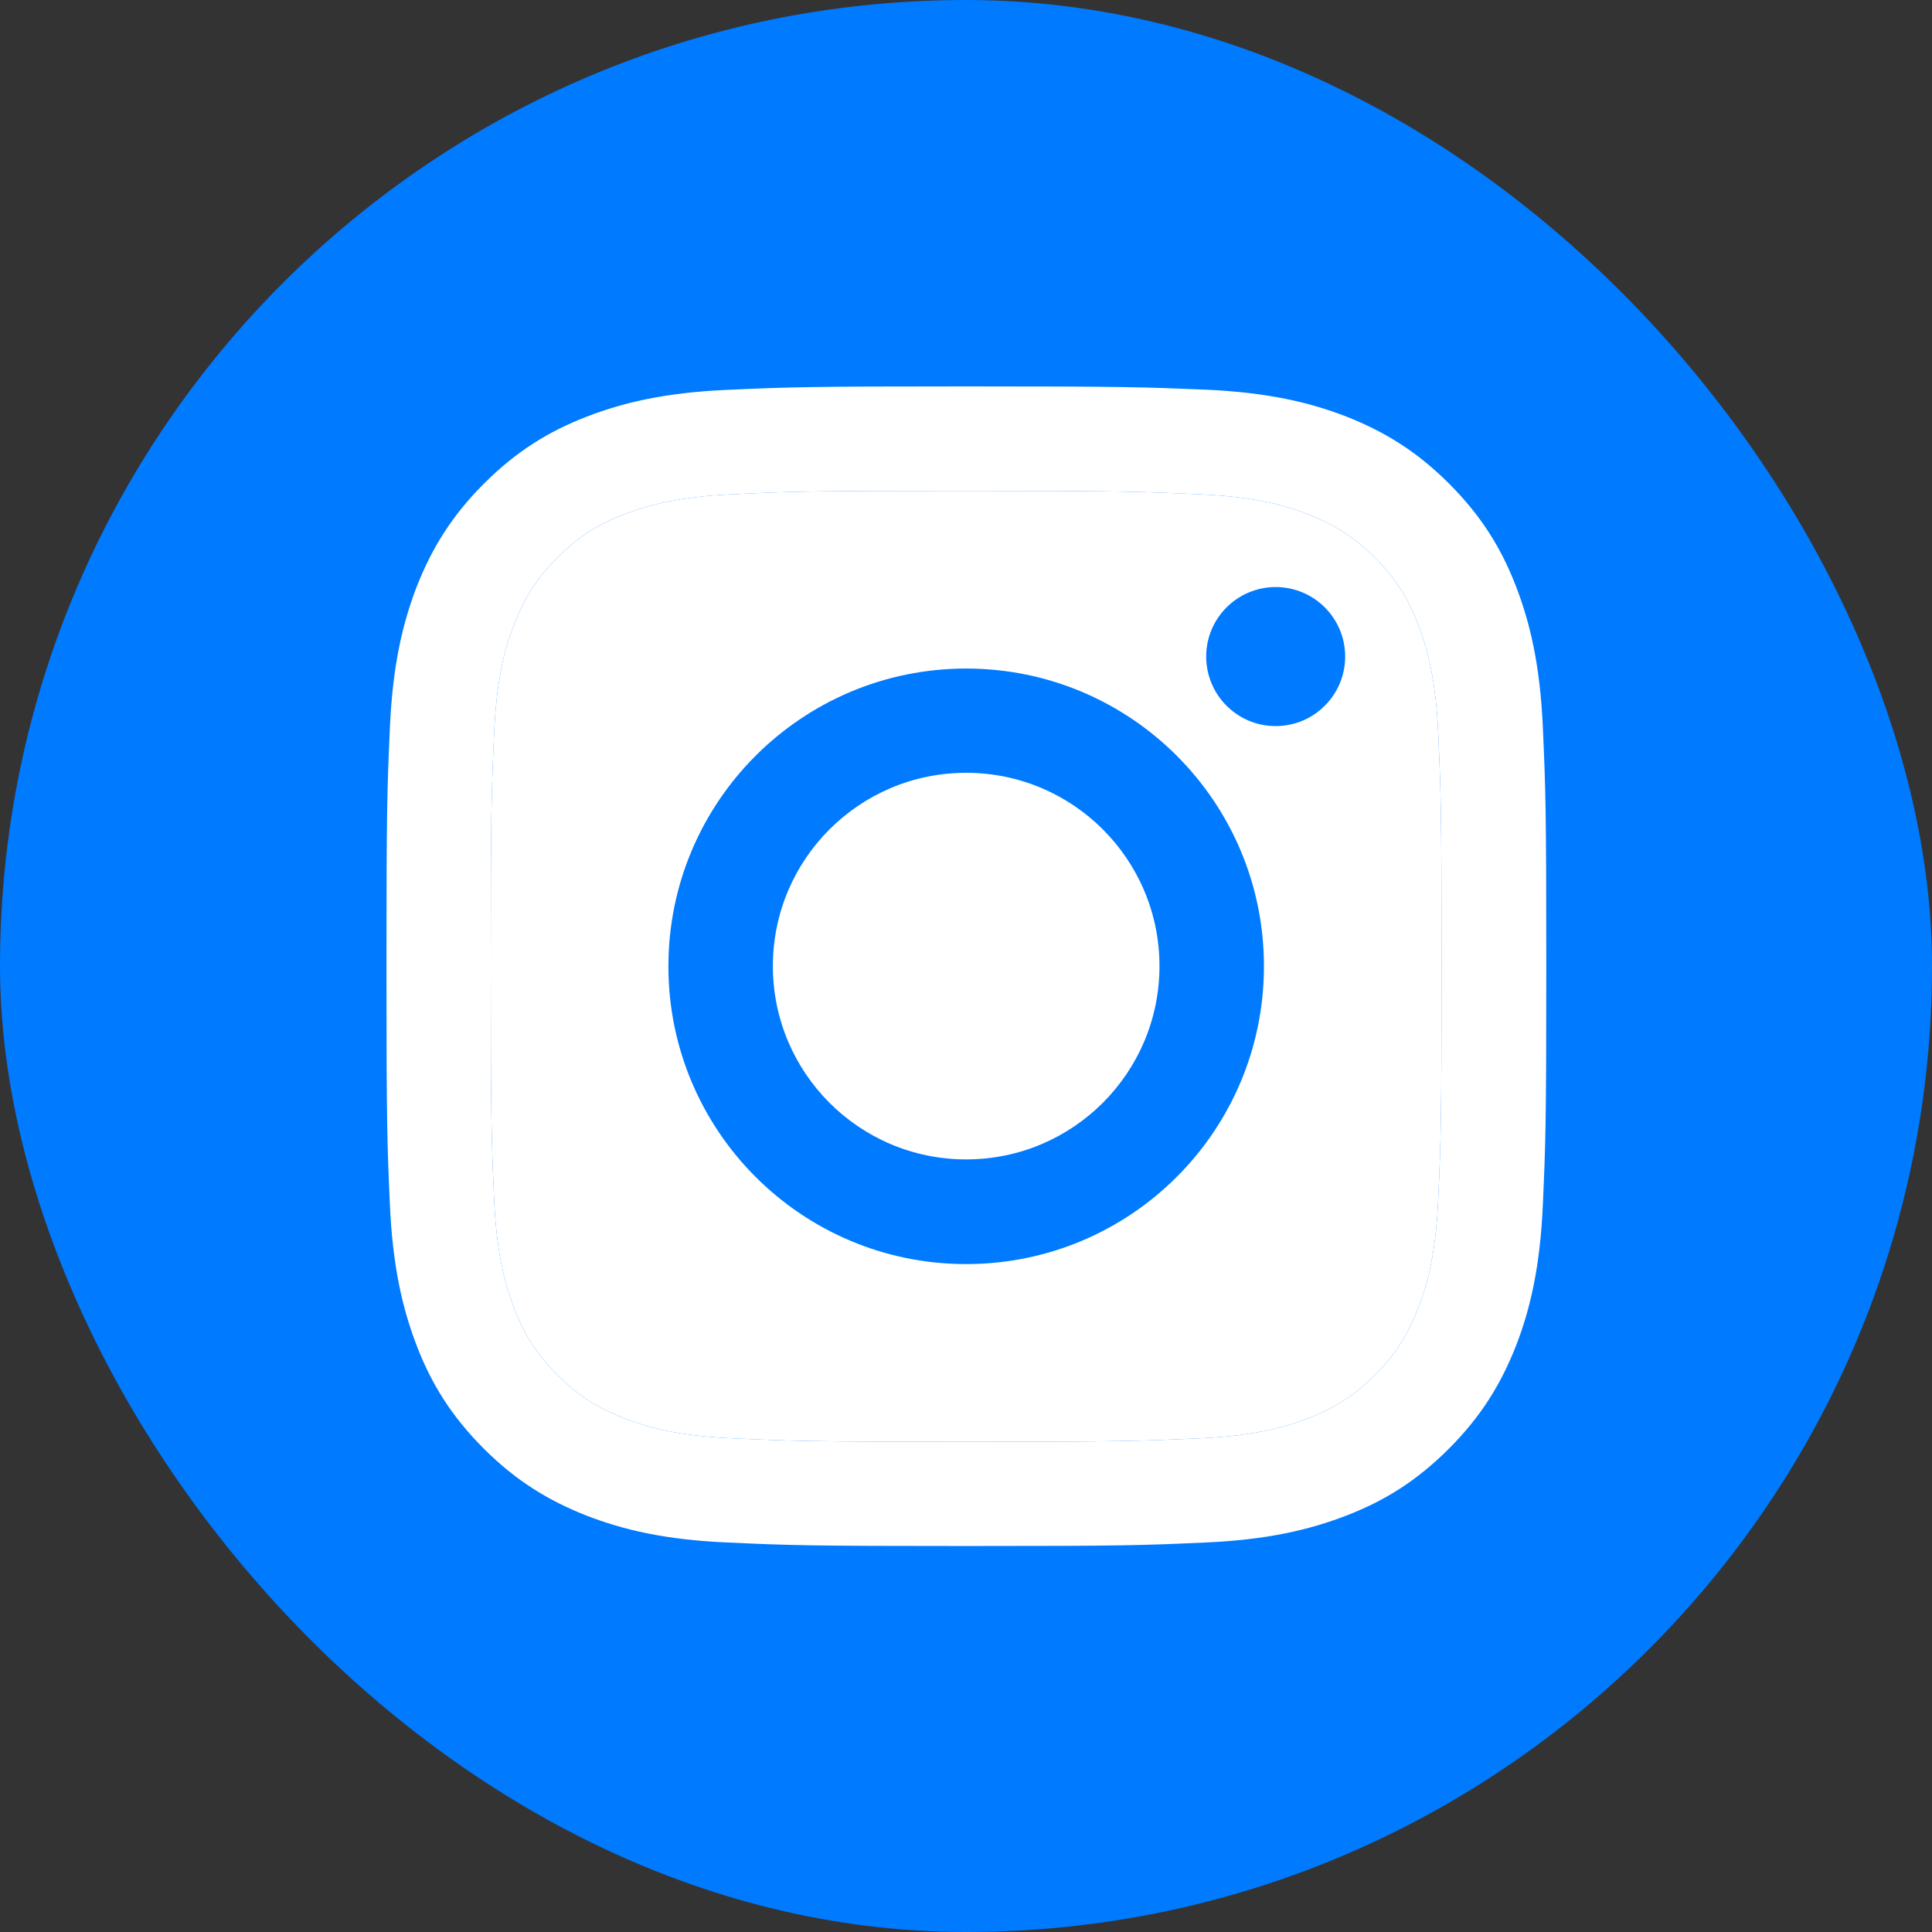 <?xml version="1.0" encoding="UTF-8"?>
<svg xmlns="http://www.w3.org/2000/svg" width="28" height="28" viewBox="0 0 28 28" fill="none">
  <rect x="0" y="0" width="28" height="28" fill="#333333" stroke="none"/>
  <rect width="28" height="28" rx="14" fill="#007AFF"></rect>
  <path d="M14.002 7.114C16.247 7.114 16.51 7.124 17.397 7.164C18.218 7.201 18.661 7.338 18.958 7.454C19.352 7.608 19.632 7.788 19.925 8.081C20.219 8.375 20.402 8.655 20.552 9.049C20.666 9.345 20.806 9.789 20.843 10.609C20.883 11.496 20.892 11.76 20.892 14.005C20.892 16.249 20.883 16.512 20.843 17.4C20.806 18.22 20.669 18.664 20.552 18.96C20.399 19.354 20.219 19.634 19.925 19.928C19.632 20.221 19.352 20.404 18.958 20.555C18.661 20.668 18.218 20.808 17.397 20.845C16.51 20.885 16.247 20.895 14.002 20.895C11.758 20.895 11.494 20.885 10.607 20.845C9.787 20.808 9.343 20.671 9.046 20.555C8.653 20.401 8.373 20.221 8.079 19.928C7.786 19.634 7.602 19.354 7.452 18.96C7.339 18.664 7.199 18.22 7.162 17.4C7.122 16.512 7.112 16.249 7.112 14.005C7.112 11.76 7.122 11.496 7.162 10.609C7.199 9.789 7.335 9.345 7.452 9.049C7.605 8.655 7.786 8.375 8.079 8.081C8.373 7.788 8.653 7.604 9.046 7.454C9.343 7.341 9.787 7.201 10.607 7.164C11.494 7.121 11.761 7.114 14.002 7.114ZM14.002 5.6C11.721 5.6 11.434 5.61 10.537 5.65C9.643 5.69 9.033 5.833 8.499 6.04C7.946 6.254 7.479 6.544 7.012 7.011C6.545 7.478 6.258 7.948 6.041 8.498C5.835 9.032 5.691 9.642 5.651 10.539C5.611 11.433 5.601 11.72 5.601 14.001C5.601 16.282 5.611 16.569 5.651 17.466C5.691 18.36 5.835 18.97 6.041 19.507C6.255 20.061 6.545 20.528 7.012 20.995C7.479 21.462 7.949 21.748 8.499 21.965C9.033 22.172 9.643 22.316 10.54 22.355C11.438 22.396 11.721 22.406 14.005 22.406C16.29 22.406 16.574 22.396 17.471 22.355C18.364 22.316 18.975 22.172 19.512 21.965C20.065 21.752 20.532 21.462 20.999 20.995C21.466 20.528 21.753 20.058 21.97 19.507C22.177 18.974 22.32 18.363 22.36 17.466C22.4 16.569 22.41 16.286 22.41 14.001C22.41 11.717 22.4 11.433 22.36 10.536C22.32 9.642 22.177 9.032 21.97 8.495C21.756 7.941 21.466 7.474 20.999 7.007C20.532 6.54 20.062 6.254 19.512 6.037C18.978 5.83 18.368 5.687 17.471 5.647C16.57 5.61 16.283 5.6 14.002 5.6Z" fill="white"></path>
  <path d="M14.002 7.114C16.247 7.114 16.51 7.124 17.397 7.164C18.218 7.201 18.661 7.338 18.958 7.454C19.352 7.608 19.632 7.788 19.925 8.081C20.219 8.375 20.402 8.655 20.552 9.049C20.666 9.345 20.806 9.789 20.843 10.609C20.883 11.496 20.892 11.76 20.892 14.005C20.892 16.249 20.883 16.512 20.843 17.4C20.806 18.22 20.669 18.664 20.552 18.96C20.399 19.354 20.219 19.634 19.925 19.928C19.632 20.221 19.352 20.404 18.958 20.555C18.661 20.668 18.218 20.808 17.397 20.845C16.51 20.885 16.247 20.895 14.002 20.895C11.758 20.895 11.494 20.885 10.607 20.845C9.787 20.808 9.343 20.671 9.046 20.555C8.653 20.401 8.373 20.221 8.079 19.928C7.786 19.634 7.602 19.354 7.452 18.96C7.339 18.664 7.199 18.22 7.162 17.4C7.122 16.512 7.112 16.249 7.112 14.005C7.112 11.76 7.122 11.496 7.162 10.609C7.199 9.789 7.335 9.345 7.452 9.049C7.605 8.655 7.786 8.375 8.079 8.081C8.373 7.788 8.653 7.604 9.046 7.454C9.343 7.341 9.787 7.201 10.607 7.164C11.494 7.121 11.761 7.114 14.002 7.114Z" fill="white"></path>
  <path d="M14.002 9.689C11.621 9.689 9.687 11.62 9.687 14.004C9.687 16.389 11.618 18.32 14.002 18.32C16.387 18.32 18.318 16.389 18.318 14.004C18.318 11.62 16.387 9.689 14.002 9.689ZM14.002 16.803C12.455 16.803 11.201 15.549 11.201 14.001C11.201 12.454 12.455 11.2 14.002 11.2C15.55 11.2 16.804 12.454 16.804 14.001C16.804 15.549 15.55 16.803 14.002 16.803Z" fill="#007AFF"></path>
  <path d="M18.488 10.523C19.044 10.523 19.495 10.072 19.495 9.515C19.495 8.959 19.044 8.508 18.488 8.508C17.932 8.508 17.481 8.959 17.481 9.515C17.481 10.072 17.932 10.523 18.488 10.523Z" fill="#007AFF"></path>
</svg>
